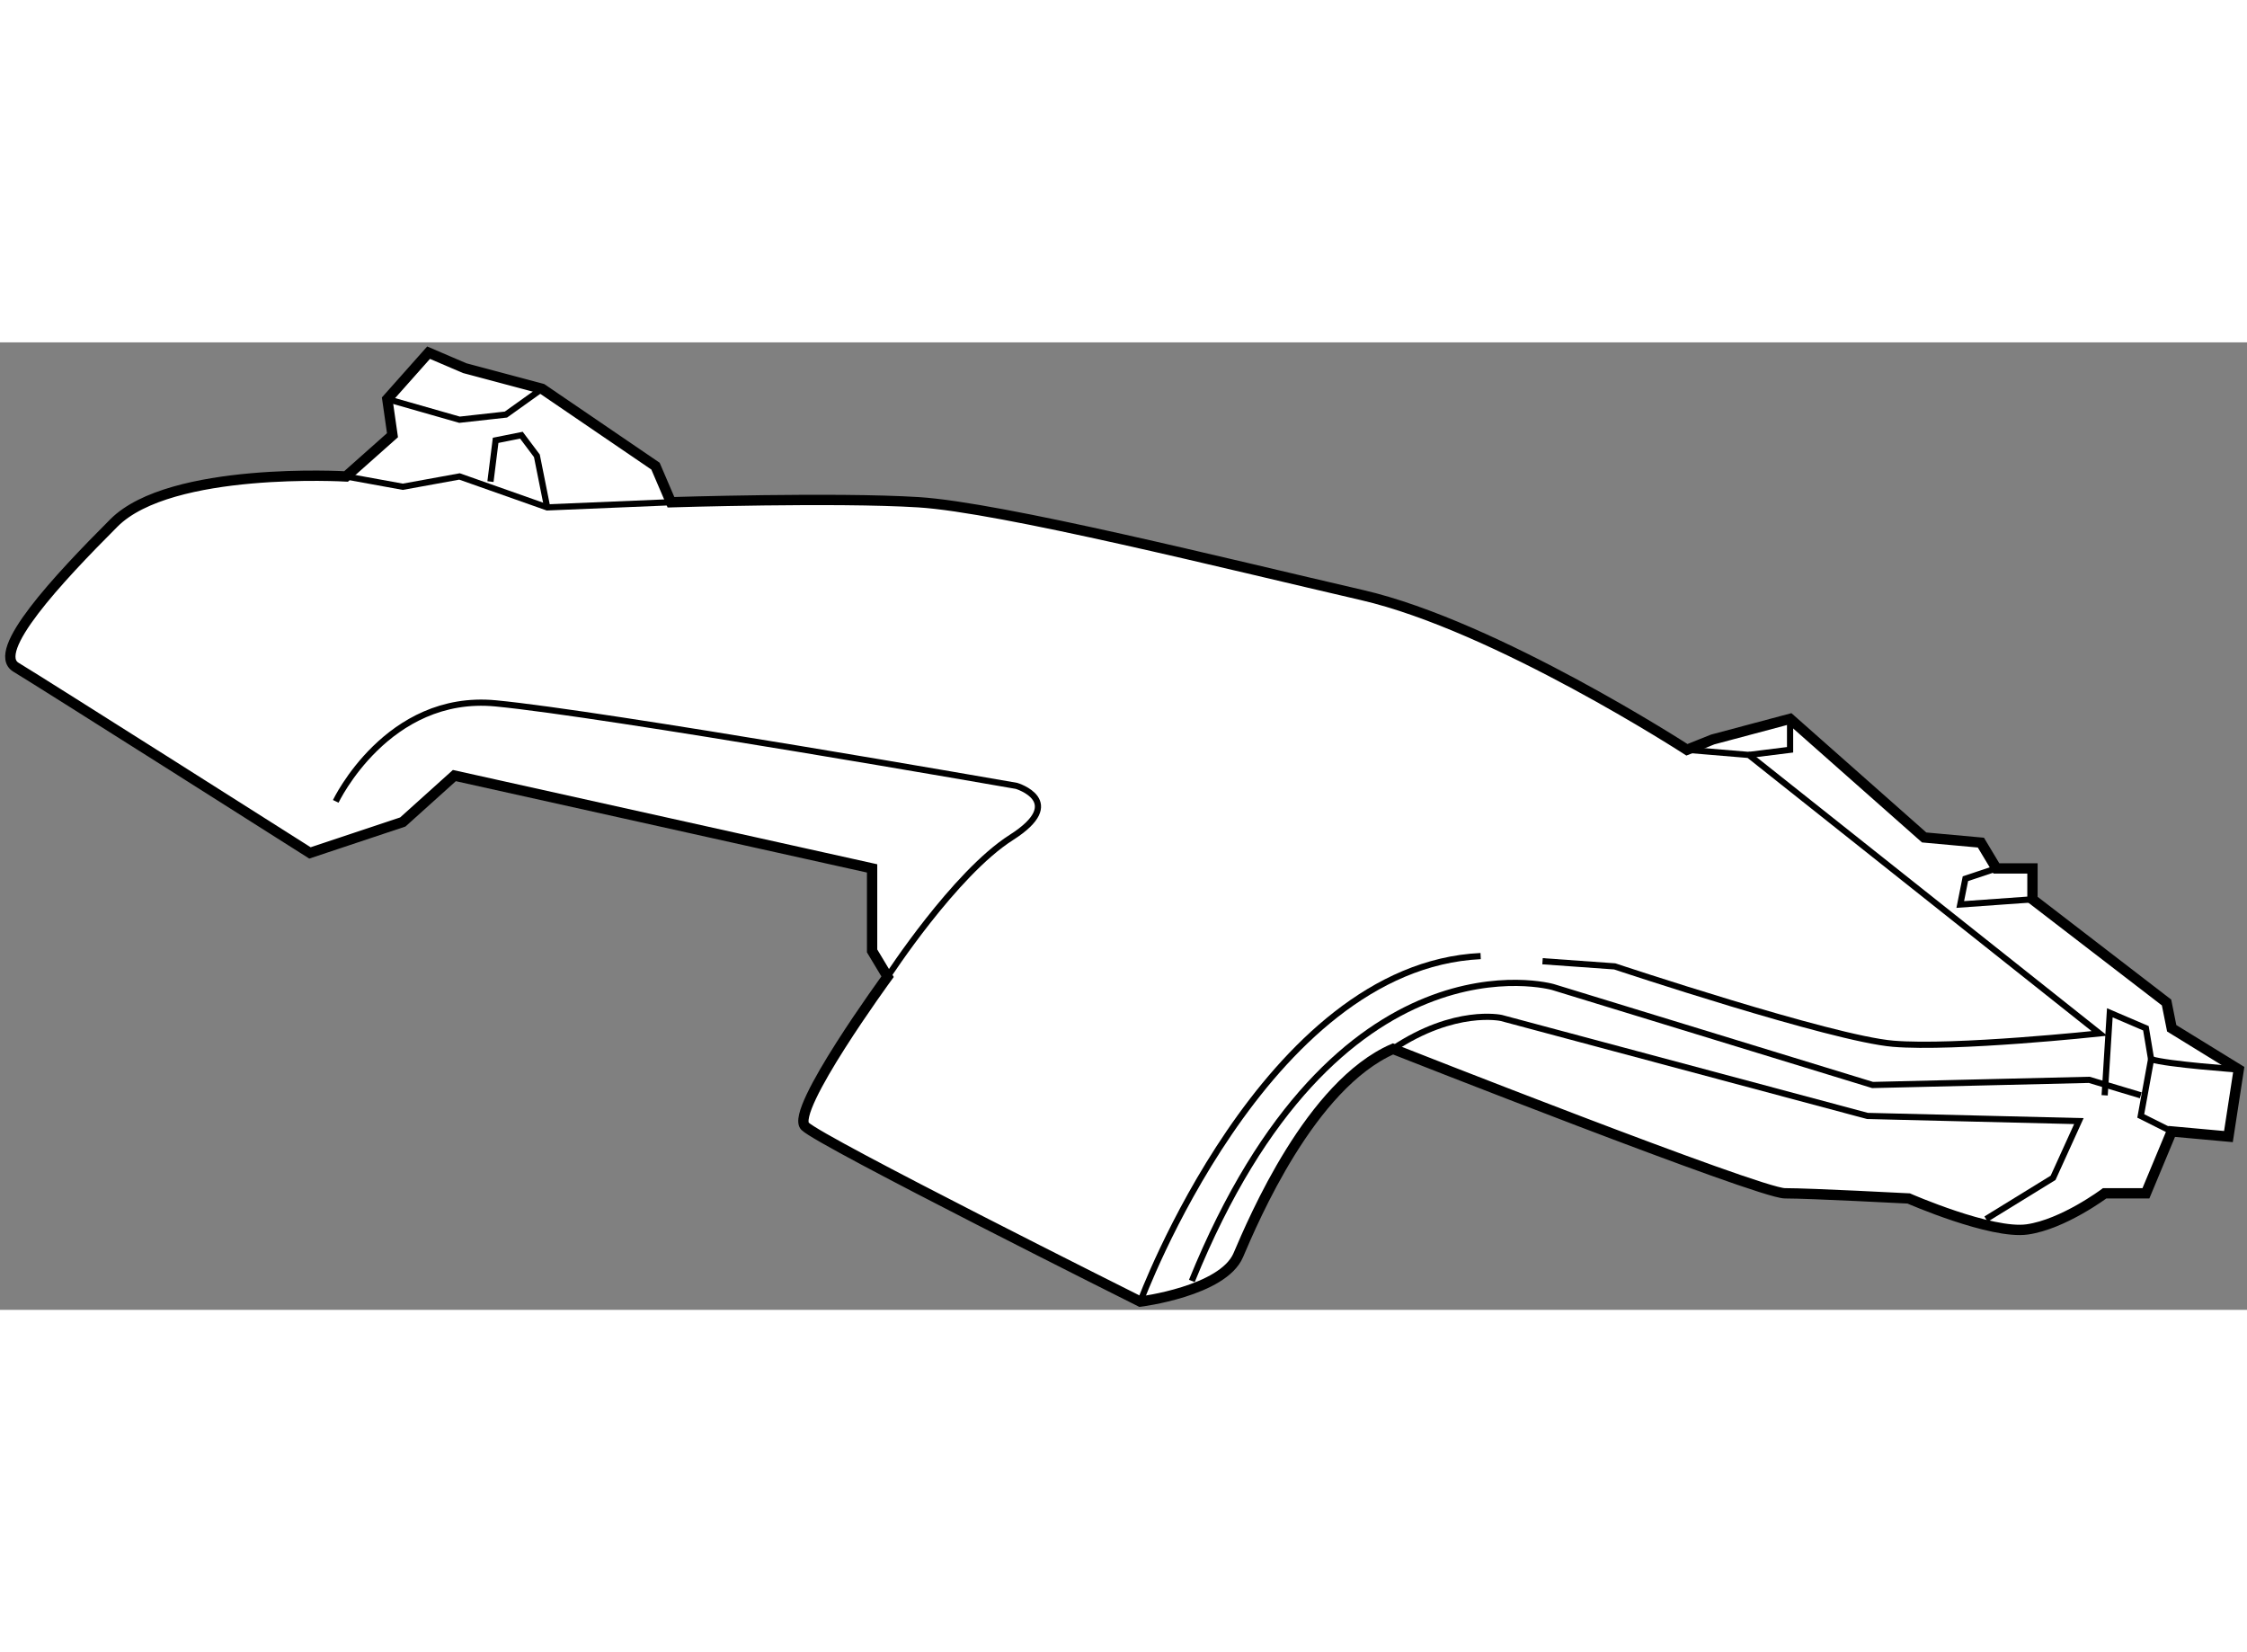 <?xml version="1.0" encoding="utf-8"?>
<!-- Generator: Adobe Illustrator 15.1.0, SVG Export Plug-In . SVG Version: 6.00 Build 0)  -->
<!DOCTYPE svg PUBLIC "-//W3C//DTD SVG 1.1//EN" "http://www.w3.org/Graphics/SVG/1.1/DTD/svg11.dtd">
<svg version="1.1" xmlns="http://www.w3.org/2000/svg" xmlns:xlink="http://www.w3.org/1999/xlink" x="0px" y="0px" width="244.8px"
	 height="180px" viewBox="6.086 89.474 108.926 46.9" enable-background="new 0 0 244.8 180" xml:space="preserve">
	
<rect x="6.086" y="89.474" width="108.926" height="46.9" fill="#808080" stroke="none"/>
	
<g><path fill="#FFFFFF" stroke="#000000" stroke-width="0.5" d="M22.862,95.974c0,0-8.5-0.5-11.25,2.25s-6,6.25-4.75,7
				s14.25,9,14.25,9l4.5-1.5l2.5-2.25l20.25,4.5v4l0.75,1.25c0,0-4.75,6.5-4,7.25s16.25,8.5,16.25,8.5s4-0.5,4.75-2.25
				s3.5-8.25,7.5-10c0,0,17.75,7,19,7s6,0.25,6,0.25s4,1.75,5.75,1.5s3.75-1.75,3.75-1.75h2l1.25-3l2.75,0.25l0.5-3.25l-3.25-2
				l-0.25-1.25l-6.5-5v-1.5h-1.75l-0.75-1.25l-2.75-0.25l-6.5-5.75l-3.75,1l-1.25,0.5c0,0-9.25-6-15.75-7.5s-17.5-4.25-21.5-4.5
				s-12,0-12,0l-0.75-1.75l-5.5-3.75l-3.75-1l-1.75-0.75l-2,2.25l0.25,1.75L22.862,95.974z"></path><path fill="none" stroke="#000000" stroke-width="0.3" d="M22.362,111.724c0,0,2.5-5.25,7.75-4.75s25.25,4,25.25,4
				s2.5,0.75-0.25,2.5s-6,6.75-6,6.75"></path><path fill="none" stroke="#000000" stroke-width="0.3" d="M61.362,135.974c0,0,6-16.25,16.5-16.75"></path><path fill="none" stroke="#000000" stroke-width="0.3" d="M80.862,119.474l3.5,0.25c0,0,10.5,3.5,13.5,3.75s10-0.5,10-0.5
				l-17-13.5l-3-0.25"></path><path fill="none" stroke="#000000" stroke-width="0.3" d="M102.362,131.974l3.25-2l1.25-2.75l-10.25-0.25l-17.75-4.75
				c0,0-2.25-0.5-5.25,1.5"></path><path fill="none" stroke="#000000" stroke-width="0.3" d="M114.612,124.724c0,0-3.5-0.25-4.25-0.5l-0.5,2.75l1.5,0.75"></path><polyline fill="none" stroke="#000000" stroke-width="0.3" points="38.612,97.224 32.612,97.474 28.362,95.974 25.612,96.474 
				22.862,95.974 		"></polyline><polyline fill="none" stroke="#000000" stroke-width="0.3" points="24.862,92.224 28.362,93.224 30.612,92.974 32.362,91.724 		
				"></polyline><polyline fill="none" stroke="#000000" stroke-width="0.3" points="32.612,97.474 32.112,94.974 31.362,93.974 30.112,94.224 
				29.862,96.224 		"></polyline><path fill="none" stroke="#000000" stroke-width="0.3" d="M109.862,125.974l-2.5-0.75l-10.5,0.25l-15.5-4.75
				c0,0-10.5-3-17.5,14.25"></path><polyline fill="none" stroke="#000000" stroke-width="0.3" points="110.362,124.224 110.112,122.724 108.362,121.974 
				108.112,125.974 		"></polyline><polyline fill="none" stroke="#000000" stroke-width="0.3" points="92.862,107.724 92.862,109.224 90.862,109.474 		"></polyline><polyline fill="none" stroke="#000000" stroke-width="0.3" points="102.862,114.974 101.362,115.474 101.112,116.724 
				104.612,116.474 		"></polyline></g>


</svg>